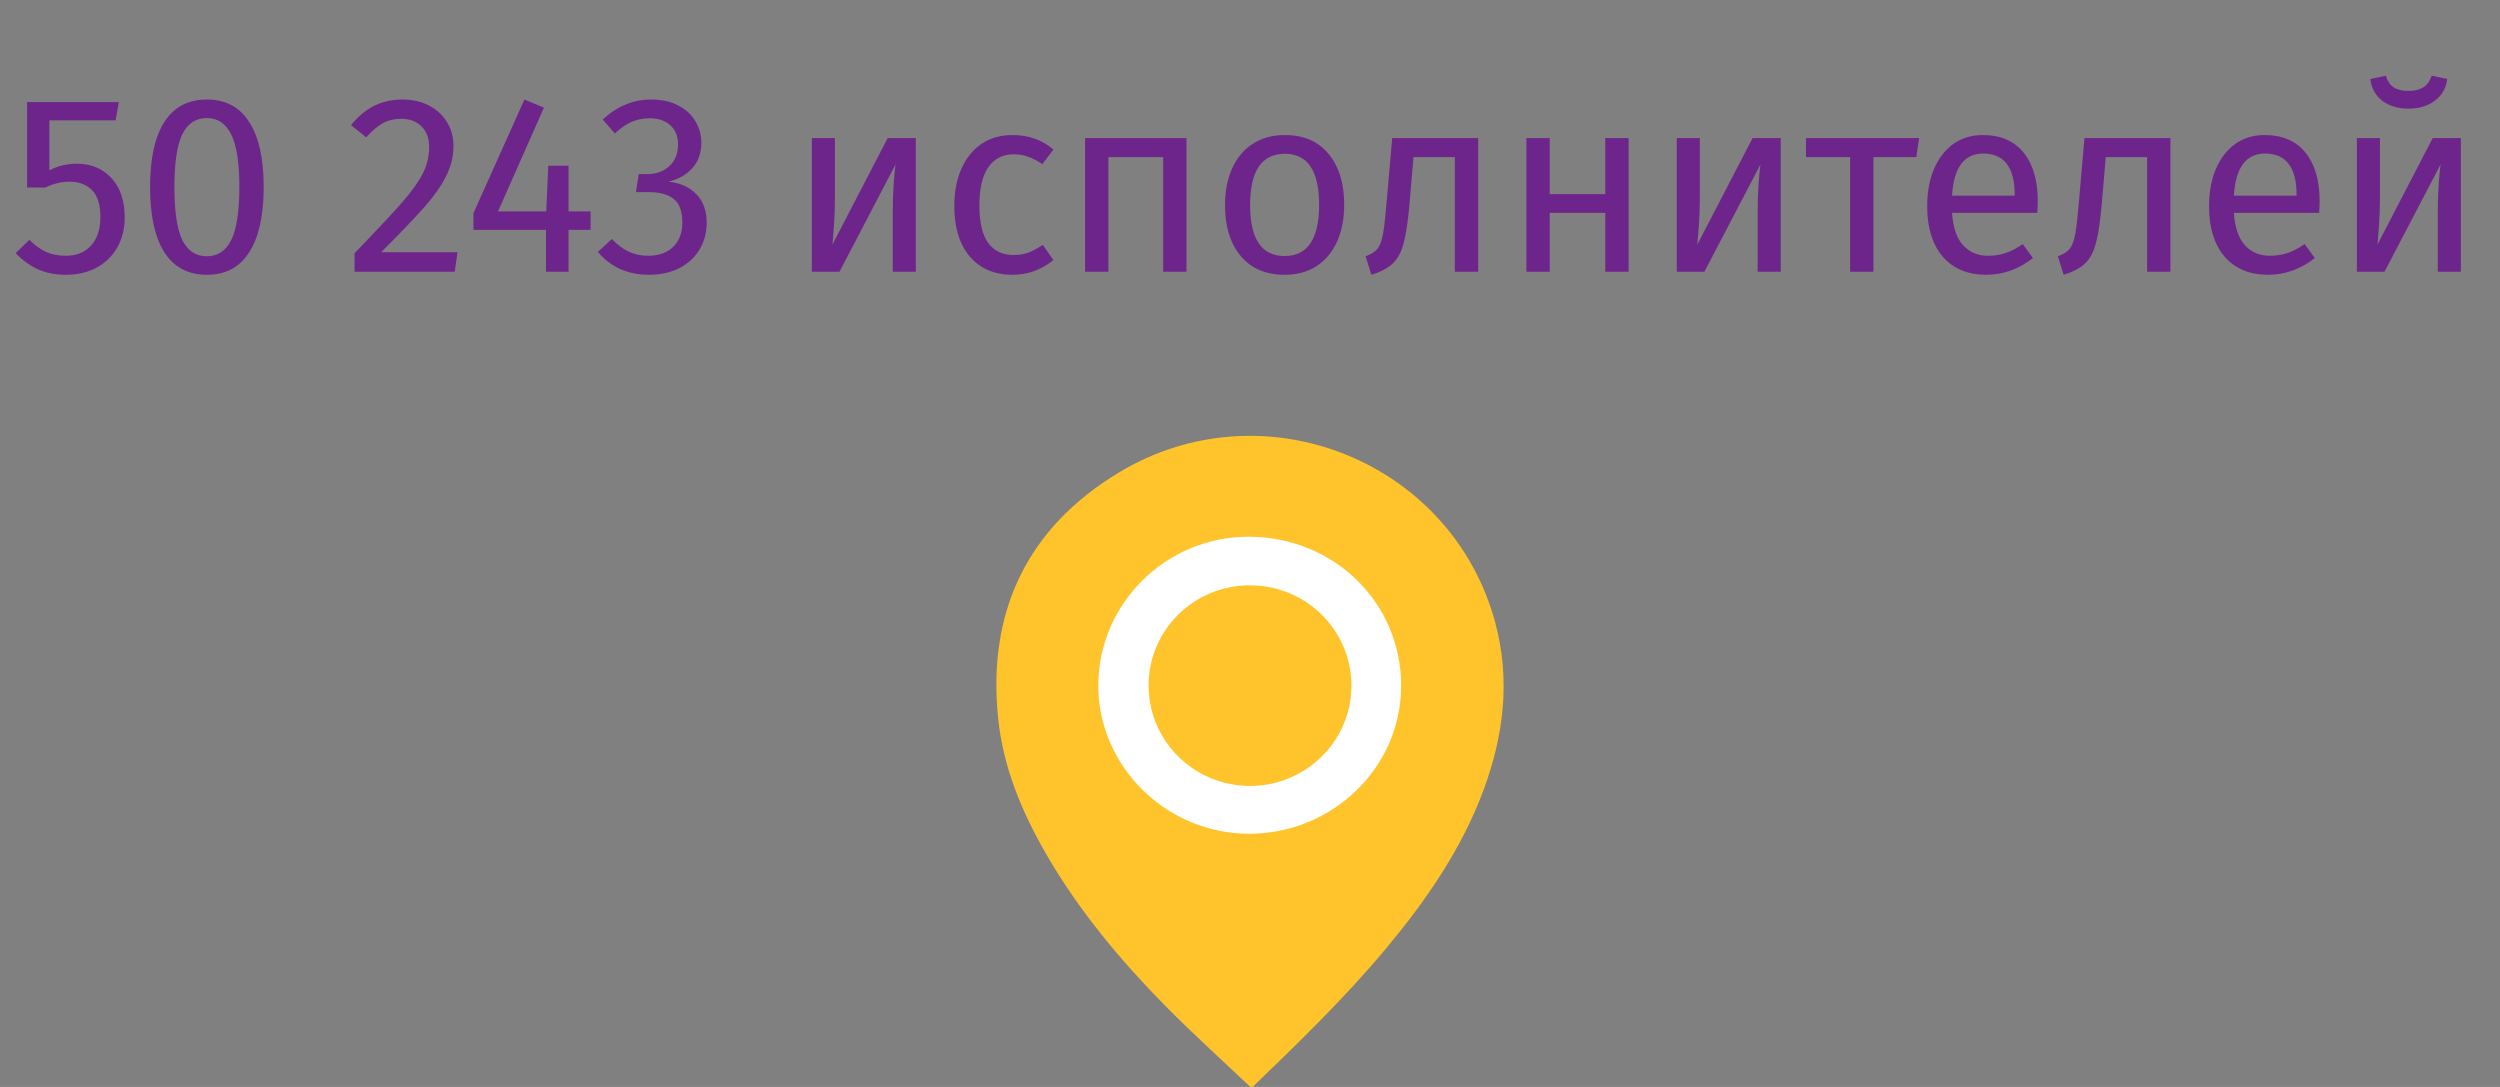 <?xml version="1.0" encoding="UTF-8"?> <svg xmlns="http://www.w3.org/2000/svg" width="138" height="60" viewBox="0 0 138 60" fill="none"><rect x="0" y="0" width="138" height="60" fill="#808080" stroke="none"/><path d="M6.38 6.642H2.726V9.4C3.202 9.157 3.701 9.036 4.224 9.036C5.027 9.036 5.671 9.302 6.156 9.834C6.641 10.357 6.884 11.08 6.884 12.004C6.884 12.62 6.749 13.171 6.478 13.656C6.207 14.132 5.825 14.505 5.33 14.776C4.845 15.037 4.28 15.168 3.636 15.168C3.067 15.168 2.558 15.07 2.11 14.874C1.662 14.669 1.247 14.37 0.864 13.978L1.62 13.236C1.919 13.535 2.227 13.759 2.544 13.908C2.861 14.048 3.221 14.118 3.622 14.118C4.219 14.118 4.686 13.931 5.022 13.558C5.367 13.185 5.54 12.657 5.54 11.976C5.54 11.295 5.386 10.8 5.078 10.492C4.77 10.184 4.355 10.03 3.832 10.03C3.589 10.03 3.365 10.058 3.16 10.114C2.955 10.161 2.735 10.24 2.502 10.352H1.494V5.634H6.562L6.38 6.642ZM11.42 5.494C12.456 5.494 13.235 5.909 13.758 6.74C14.29 7.561 14.556 8.756 14.556 10.324C14.556 11.892 14.29 13.091 13.758 13.922C13.235 14.753 12.456 15.168 11.42 15.168C10.384 15.168 9.6 14.753 9.068 13.922C8.545 13.091 8.284 11.892 8.284 10.324C8.284 8.756 8.545 7.561 9.068 6.74C9.6 5.909 10.384 5.494 11.42 5.494ZM11.42 6.516C10.813 6.516 10.36 6.815 10.062 7.412C9.772 8.009 9.628 8.98 9.628 10.324C9.628 11.668 9.772 12.643 10.062 13.25C10.36 13.847 10.813 14.146 11.42 14.146C12.017 14.146 12.465 13.847 12.764 13.25C13.062 12.643 13.212 11.668 13.212 10.324C13.212 8.989 13.062 8.023 12.764 7.426C12.465 6.819 12.017 6.516 11.42 6.516ZM22.217 5.494C22.777 5.494 23.267 5.606 23.687 5.83C24.117 6.054 24.448 6.362 24.681 6.754C24.915 7.137 25.031 7.571 25.031 8.056C25.031 8.625 24.901 9.171 24.639 9.694C24.387 10.217 23.995 10.781 23.463 11.388C22.931 11.995 22.124 12.839 21.041 13.922H25.255L25.101 15H19.571V13.978C20.822 12.681 21.709 11.733 22.231 11.136C22.754 10.529 23.127 10.002 23.351 9.554C23.575 9.106 23.687 8.625 23.687 8.112C23.687 7.627 23.547 7.249 23.267 6.978C22.987 6.698 22.614 6.558 22.147 6.558C21.765 6.558 21.429 6.637 21.139 6.796C20.85 6.955 20.542 7.216 20.215 7.58L19.375 6.908C19.758 6.432 20.183 6.077 20.649 5.844C21.116 5.611 21.639 5.494 22.217 5.494ZM32.602 11.668V12.69H31.384V15H30.138V12.69H26.134V11.766L28.948 5.494L30.026 5.942L27.492 11.668H30.152L30.264 9.148H31.384V11.668H32.602ZM35.943 5.494C36.522 5.494 37.016 5.601 37.427 5.816C37.847 6.031 38.164 6.32 38.379 6.684C38.603 7.048 38.715 7.445 38.715 7.874C38.715 8.443 38.547 8.915 38.211 9.288C37.884 9.652 37.446 9.899 36.895 10.03C37.52 10.086 38.029 10.31 38.421 10.702C38.813 11.094 39.009 11.626 39.009 12.298C39.009 12.839 38.878 13.329 38.617 13.768C38.356 14.207 37.982 14.552 37.497 14.804C37.012 15.047 36.452 15.168 35.817 15.168C35.248 15.168 34.725 15.065 34.249 14.86C33.773 14.645 33.358 14.328 33.003 13.908L33.773 13.194C34.081 13.511 34.394 13.745 34.711 13.894C35.038 14.043 35.392 14.118 35.775 14.118C36.363 14.118 36.825 13.955 37.161 13.628C37.497 13.292 37.665 12.844 37.665 12.284C37.665 11.668 37.506 11.234 37.189 10.982C36.872 10.73 36.41 10.604 35.803 10.604H35.103L35.257 9.61H35.733C36.218 9.61 36.62 9.465 36.937 9.176C37.264 8.887 37.427 8.481 37.427 7.958C37.427 7.519 37.287 7.174 37.007 6.922C36.727 6.661 36.349 6.53 35.873 6.53C35.509 6.53 35.173 6.595 34.865 6.726C34.566 6.857 34.258 7.071 33.941 7.37L33.269 6.6C34.062 5.863 34.954 5.494 35.943 5.494ZM50.554 15H49.28V11.668C49.28 11.108 49.299 10.576 49.336 10.072C49.374 9.568 49.406 9.237 49.434 9.078L46.34 15H44.814V7.622H46.088V10.954C46.088 11.449 46.07 11.962 46.032 12.494C45.995 13.017 45.967 13.353 45.948 13.502L49 7.622H50.554V15ZM55.897 7.454C56.336 7.454 56.737 7.519 57.101 7.65C57.465 7.771 57.815 7.972 58.151 8.252L57.535 9.064C57.274 8.877 57.017 8.742 56.765 8.658C56.522 8.565 56.252 8.518 55.953 8.518C55.356 8.518 54.889 8.756 54.553 9.232C54.226 9.708 54.063 10.413 54.063 11.346C54.063 12.279 54.226 12.97 54.553 13.418C54.88 13.857 55.346 14.076 55.953 14.076C56.242 14.076 56.508 14.034 56.751 13.95C56.994 13.857 57.264 13.712 57.563 13.516L58.151 14.356C57.479 14.897 56.728 15.168 55.897 15.168C54.898 15.168 54.11 14.832 53.531 14.16C52.962 13.488 52.677 12.559 52.677 11.374C52.677 10.59 52.808 9.904 53.069 9.316C53.33 8.728 53.699 8.271 54.175 7.944C54.66 7.617 55.234 7.454 55.897 7.454ZM64.207 15V8.672H61.182V15H59.895V7.622H65.495V15H64.207ZM70.924 7.454C71.96 7.454 72.763 7.799 73.332 8.49C73.911 9.181 74.2 10.119 74.2 11.304C74.2 12.069 74.07 12.746 73.808 13.334C73.547 13.913 73.169 14.365 72.674 14.692C72.18 15.009 71.592 15.168 70.91 15.168C69.874 15.168 69.067 14.823 68.488 14.132C67.91 13.441 67.62 12.503 67.62 11.318C67.62 10.553 67.751 9.881 68.012 9.302C68.274 8.714 68.652 8.261 69.146 7.944C69.641 7.617 70.234 7.454 70.924 7.454ZM70.924 8.49C69.646 8.49 69.006 9.433 69.006 11.318C69.006 13.194 69.641 14.132 70.91 14.132C72.18 14.132 72.814 13.189 72.814 11.304C72.814 9.428 72.184 8.49 70.924 8.49ZM81.595 7.622V15H80.307V8.672H78.025L77.815 11.136C77.731 12.135 77.624 12.881 77.493 13.376C77.372 13.871 77.176 14.253 76.905 14.524C76.644 14.785 76.243 15 75.701 15.168L75.379 14.146C75.697 14.034 75.921 13.889 76.051 13.712C76.182 13.535 76.28 13.264 76.345 12.9C76.411 12.536 76.481 11.901 76.555 10.996L76.849 7.622H81.595ZM88.612 15V11.752H85.546V15H84.258V7.622H85.546V10.716H88.612V7.622H89.9V15H88.612ZM98.297 15H97.023V11.668C97.023 11.108 97.041 10.576 97.079 10.072C97.116 9.568 97.149 9.237 97.177 9.078L94.083 15H92.557V7.622H93.831V10.954C93.831 11.449 93.812 11.962 93.775 12.494C93.737 13.017 93.709 13.353 93.691 13.502L96.743 7.622H98.297V15ZM105.935 7.622L105.781 8.672H103.415V15H102.127V8.672H99.691V7.622H105.935ZM112.484 11.094C112.484 11.309 112.475 11.528 112.456 11.752H107.752C107.808 12.564 108.013 13.161 108.368 13.544C108.723 13.927 109.18 14.118 109.74 14.118C110.095 14.118 110.421 14.067 110.72 13.964C111.019 13.861 111.331 13.698 111.658 13.474L112.218 14.244C111.434 14.86 110.575 15.168 109.642 15.168C108.615 15.168 107.813 14.832 107.234 14.16C106.665 13.488 106.38 12.564 106.38 11.388C106.38 10.623 106.501 9.946 106.744 9.358C106.996 8.761 107.351 8.294 107.808 7.958C108.275 7.622 108.821 7.454 109.446 7.454C110.426 7.454 111.177 7.776 111.7 8.42C112.223 9.064 112.484 9.955 112.484 11.094ZM111.21 10.716C111.21 9.988 111.065 9.433 110.776 9.05C110.487 8.667 110.053 8.476 109.474 8.476C108.419 8.476 107.845 9.251 107.752 10.8H111.21V10.716ZM119.808 7.622V15H118.52V8.672H116.238L116.028 11.136C115.944 12.135 115.837 12.881 115.706 13.376C115.585 13.871 115.389 14.253 115.118 14.524C114.857 14.785 114.456 15 113.914 15.168L113.592 14.146C113.91 14.034 114.134 13.889 114.264 13.712C114.395 13.535 114.493 13.264 114.558 12.9C114.624 12.536 114.694 11.901 114.768 10.996L115.062 7.622H119.808ZM128.043 11.094C128.043 11.309 128.033 11.528 128.015 11.752H123.311C123.367 12.564 123.572 13.161 123.927 13.544C124.281 13.927 124.739 14.118 125.299 14.118C125.653 14.118 125.98 14.067 126.279 13.964C126.577 13.861 126.89 13.698 127.217 13.474L127.777 14.244C126.993 14.86 126.134 15.168 125.201 15.168C124.174 15.168 123.371 14.832 122.793 14.16C122.223 13.488 121.939 12.564 121.939 11.388C121.939 10.623 122.06 9.946 122.303 9.358C122.555 8.761 122.909 8.294 123.367 7.958C123.833 7.622 124.379 7.454 125.005 7.454C125.985 7.454 126.736 7.776 127.259 8.42C127.781 9.064 128.043 9.955 128.043 11.094ZM126.769 10.716C126.769 9.988 126.624 9.433 126.335 9.05C126.045 8.667 125.611 8.476 125.033 8.476C123.978 8.476 123.404 9.251 123.311 10.8H126.769V10.716ZM135.84 15H134.566V11.668C134.566 11.108 134.584 10.576 134.622 10.072C134.659 9.568 134.692 9.237 134.72 9.078L131.626 15H130.1V7.622H131.374V10.954C131.374 11.449 131.355 11.962 131.318 12.494C131.28 13.017 131.252 13.353 131.234 13.502L134.286 7.622H135.84V15ZM132.942 5.998C132.372 5.998 131.892 5.853 131.5 5.564C131.117 5.265 130.898 4.864 130.842 4.36L131.696 4.178C131.789 4.477 131.934 4.691 132.13 4.822C132.335 4.953 132.606 5.018 132.942 5.018C133.278 5.018 133.553 4.953 133.768 4.822C133.982 4.682 134.136 4.467 134.23 4.178L135.084 4.36C135.028 4.864 134.799 5.265 134.398 5.564C134.006 5.853 133.52 5.998 132.942 5.998Z" fill="#6E258B"></path><g clip-path="url(#clip0_1614_12035)"><path d="M69.362 28.154C71.229 28.157 73.053 28.726 74.605 29.791C76.157 30.856 77.366 32.368 78.081 34.137C78.796 35.906 78.983 37.853 78.62 39.731C78.257 41.61 77.36 43.336 76.041 44.691C74.722 46.047 73.042 46.972 71.212 47.349C69.381 47.726 67.483 47.539 65.756 46.81C64.029 46.082 62.552 44.845 61.51 43.257C60.467 41.668 59.907 39.798 59.901 37.883C59.893 36.605 60.133 35.339 60.605 34.157C61.078 32.975 61.774 31.9 62.654 30.996C63.533 30.091 64.579 29.374 65.731 28.887C66.882 28.399 68.116 28.15 69.362 28.154Z" fill="white"></path><path d="M69.082 60.059C67.49 58.548 65.887 57.103 64.379 55.579C61.885 53.052 59.615 50.342 57.826 47.277C56.431 44.888 55.369 42.372 55.093 39.613C54.507 33.778 56.685 29.146 61.765 26.081C69.763 21.264 80.139 25.459 82.536 34.365C83.384 37.511 83.011 40.591 81.892 43.608C80.687 46.855 78.744 49.673 76.532 52.329C74.221 55.102 71.621 57.612 69.082 60.059ZM77.346 37.874C77.346 33.259 73.635 29.63 68.908 29.628C64.364 29.628 60.639 33.313 60.626 37.826C60.615 42.314 64.395 46.029 68.964 46.023C73.57 46.016 77.339 42.354 77.341 37.874H77.346Z" fill="#FFC42B"></path><path d="M69.007 32.309C70.114 32.31 71.195 32.635 72.114 33.244C73.034 33.852 73.751 34.716 74.174 35.727C74.597 36.738 74.709 37.851 74.493 38.924C74.278 39.997 73.747 40.984 72.965 41.758C72.184 42.533 71.188 43.062 70.103 43.277C69.019 43.492 67.894 43.385 66.87 42.969C65.847 42.553 64.972 41.846 64.354 40.938C63.736 40.031 63.405 38.962 63.401 37.868C63.396 37.138 63.538 36.414 63.818 35.739C64.098 35.063 64.511 34.449 65.032 33.932C65.553 33.415 66.173 33.006 66.855 32.727C67.537 32.448 68.269 32.306 69.007 32.309Z" fill="#FFC42B"></path></g><defs><clipPath id="clip0_1614_12035"><rect width="28" height="36" fill="white" transform="translate(55 24)"></rect></clipPath></defs></svg> 
